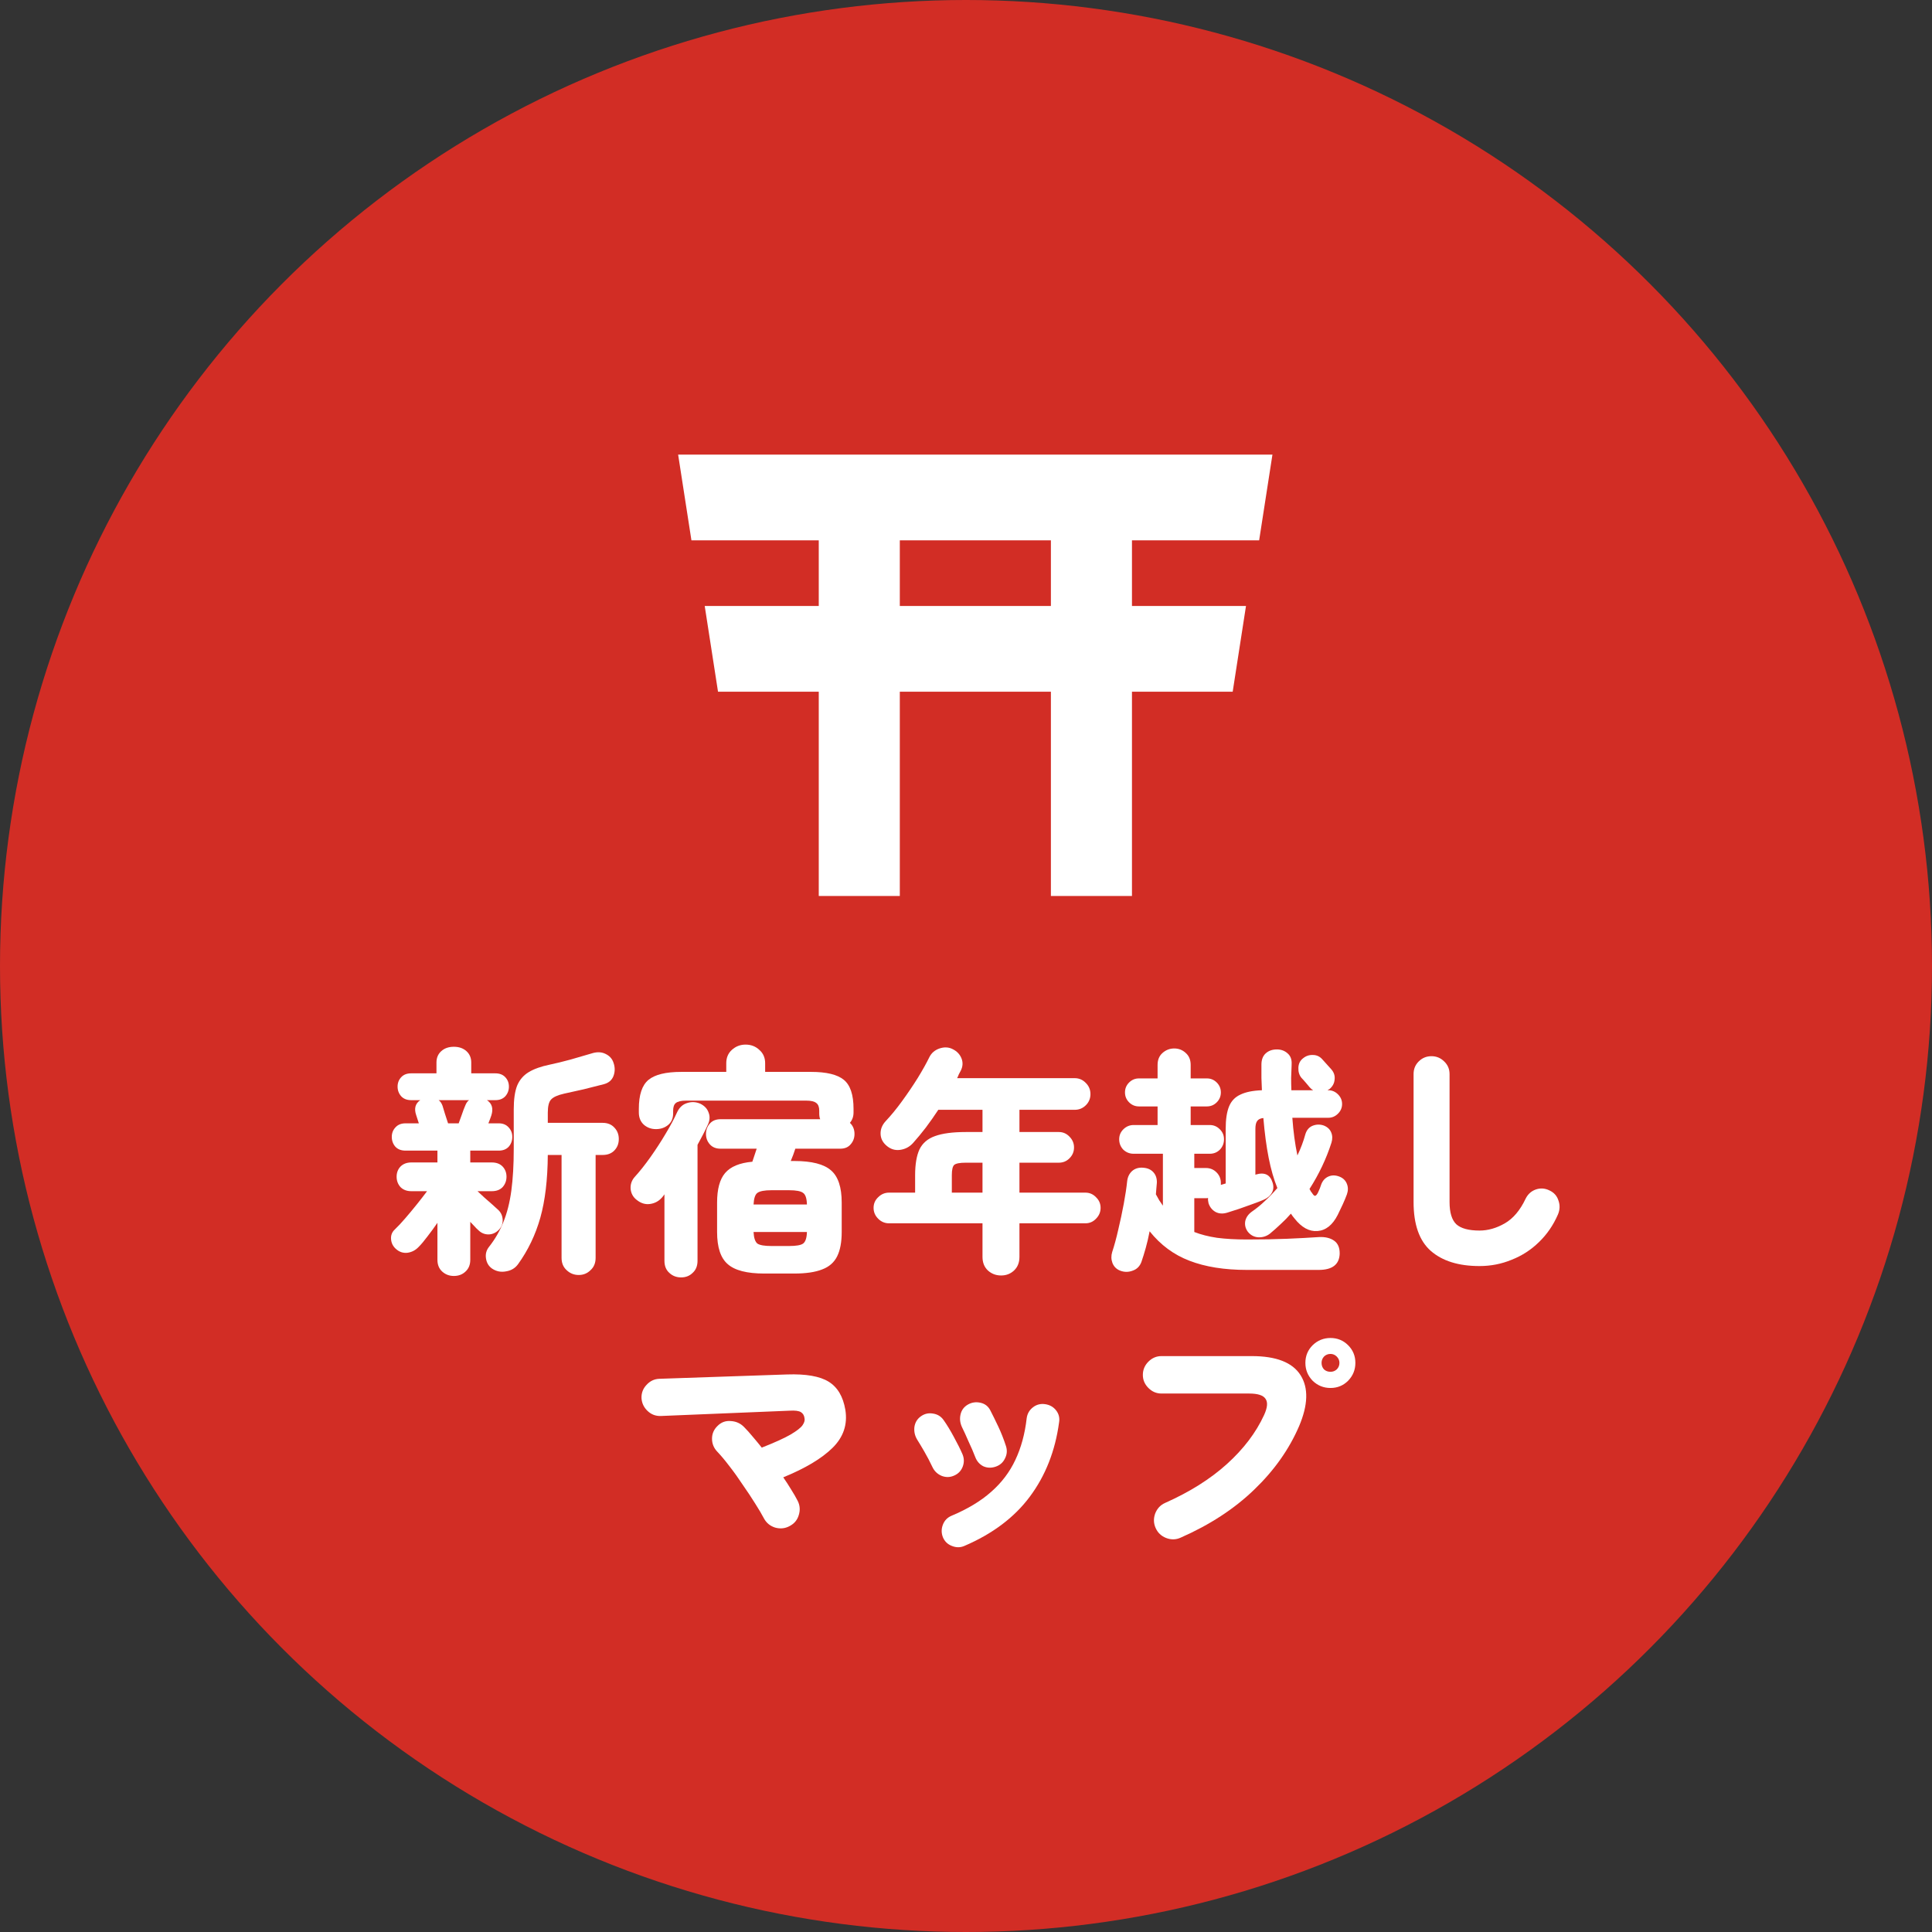 <svg width="104" height="104" viewBox="0 0 104 104" fill="none" xmlns="http://www.w3.org/2000/svg">
<rect x="0" y="0" width="104" height="104" fill="#333333" stroke="none"/>
<circle cx="52" cy="52" r="52" fill="#D22D25"/>
<path d="M67.78 29.086L68.496 24.471H36.504L37.22 29.086H44.074V32.62H37.935L38.651 37.235H44.074V48.231H48.437V37.235H56.57V48.231H60.934V37.235H66.356L67.072 32.62H60.934V29.086H67.788H67.78ZM56.57 32.62H48.437V29.086H56.57V32.62Z" fill="white"/>
<path d="M24.431 68.685C24.188 68.685 23.98 68.607 23.807 68.451C23.634 68.295 23.547 68.083 23.547 67.814V65.825C23.373 66.076 23.196 66.319 23.014 66.553C22.84 66.787 22.68 66.978 22.533 67.125C22.368 67.299 22.169 67.403 21.935 67.437C21.701 67.463 21.493 67.394 21.311 67.229C21.155 67.091 21.068 66.917 21.051 66.709C21.034 66.501 21.099 66.328 21.246 66.189C21.419 66.025 21.61 65.821 21.818 65.578C22.035 65.327 22.247 65.071 22.455 64.811C22.663 64.551 22.84 64.322 22.988 64.122H22.143C21.9 64.122 21.705 64.049 21.558 63.901C21.419 63.745 21.35 63.559 21.35 63.342C21.35 63.126 21.419 62.944 21.558 62.796C21.705 62.649 21.9 62.575 22.143 62.575H23.547V61.938H21.831C21.597 61.938 21.415 61.869 21.285 61.73C21.155 61.583 21.09 61.405 21.09 61.197C21.09 60.998 21.155 60.829 21.285 60.69C21.415 60.543 21.597 60.469 21.831 60.469H22.546L22.403 60.027C22.282 59.672 22.355 59.403 22.624 59.221H22.13C21.904 59.221 21.727 59.152 21.597 59.013C21.467 58.866 21.402 58.693 21.402 58.493C21.402 58.294 21.467 58.125 21.597 57.986C21.727 57.847 21.904 57.778 22.13 57.778H23.495V57.193C23.495 56.942 23.581 56.738 23.755 56.582C23.928 56.426 24.154 56.348 24.431 56.348C24.708 56.348 24.933 56.426 25.107 56.582C25.28 56.738 25.367 56.942 25.367 57.193V57.778H26.667C26.892 57.778 27.07 57.847 27.2 57.986C27.33 58.125 27.395 58.294 27.395 58.493C27.395 58.693 27.33 58.866 27.2 59.013C27.07 59.152 26.892 59.221 26.667 59.221H26.212C26.489 59.403 26.567 59.681 26.446 60.053C26.428 60.105 26.407 60.166 26.381 60.235C26.355 60.304 26.325 60.383 26.29 60.469H26.849C27.074 60.469 27.252 60.543 27.382 60.69C27.512 60.829 27.577 60.998 27.577 61.197C27.577 61.405 27.512 61.583 27.382 61.73C27.252 61.869 27.074 61.938 26.849 61.938H25.315V62.575H26.472C26.723 62.575 26.918 62.649 27.057 62.796C27.195 62.944 27.265 63.126 27.265 63.342C27.265 63.559 27.195 63.745 27.057 63.901C26.918 64.049 26.723 64.122 26.472 64.122H25.705C25.817 64.226 25.943 64.343 26.082 64.473C26.229 64.603 26.368 64.725 26.498 64.837C26.628 64.95 26.723 65.037 26.784 65.097C26.948 65.236 27.04 65.413 27.057 65.63C27.074 65.847 27.009 66.033 26.862 66.189C26.697 66.362 26.506 66.449 26.29 66.449C26.082 66.449 25.9 66.371 25.744 66.215C25.683 66.163 25.618 66.098 25.549 66.02C25.48 65.942 25.401 65.86 25.315 65.773V67.814C25.315 68.083 25.228 68.295 25.055 68.451C24.89 68.607 24.682 68.685 24.431 68.685ZM31.152 68.633C30.901 68.633 30.684 68.546 30.502 68.373C30.32 68.209 30.229 67.987 30.229 67.71V62.172H29.488C29.479 63.498 29.345 64.625 29.085 65.552C28.825 66.471 28.426 67.303 27.889 68.048C27.733 68.265 27.516 68.395 27.239 68.438C26.97 68.49 26.723 68.442 26.498 68.295C26.307 68.165 26.195 67.979 26.16 67.736C26.125 67.502 26.181 67.294 26.329 67.112C26.649 66.705 26.905 66.263 27.096 65.786C27.295 65.301 27.438 64.737 27.525 64.096C27.611 63.455 27.655 62.705 27.655 61.847V59.715C27.655 59.178 27.715 58.753 27.837 58.441C27.967 58.129 28.175 57.886 28.461 57.713C28.747 57.54 29.124 57.406 29.592 57.31C29.921 57.241 30.294 57.15 30.71 57.037C31.126 56.916 31.498 56.807 31.828 56.712C32.114 56.617 32.365 56.621 32.582 56.725C32.807 56.829 32.955 56.989 33.024 57.206C33.111 57.449 33.111 57.687 33.024 57.921C32.937 58.147 32.764 58.294 32.504 58.363C32.131 58.459 31.771 58.55 31.425 58.636C31.078 58.714 30.727 58.792 30.372 58.87C30.025 58.948 29.791 59.052 29.67 59.182C29.549 59.303 29.488 59.542 29.488 59.897V60.443H32.439C32.708 60.443 32.92 60.53 33.076 60.703C33.232 60.868 33.31 61.072 33.31 61.314C33.31 61.557 33.232 61.761 33.076 61.925C32.92 62.09 32.708 62.172 32.439 62.172H32.062V67.71C32.062 67.987 31.971 68.209 31.789 68.373C31.616 68.546 31.403 68.633 31.152 68.633ZM24.119 60.469H24.691C24.743 60.331 24.799 60.175 24.86 60.001C24.921 59.819 24.981 59.659 25.042 59.52C25.094 59.382 25.163 59.282 25.25 59.221H23.612C23.698 59.282 23.768 59.382 23.82 59.52C23.846 59.598 23.889 59.741 23.95 59.949C24.019 60.157 24.076 60.331 24.119 60.469Z" fill="white"/>
<path d="M41.136 68.555C40.209 68.555 39.554 68.386 39.173 68.048C38.791 67.719 38.601 67.142 38.601 66.319V64.733C38.601 64.014 38.744 63.485 39.03 63.147C39.325 62.8 39.814 62.597 40.499 62.536L40.733 61.834H38.783C38.54 61.834 38.349 61.756 38.211 61.6C38.072 61.444 38.003 61.258 38.003 61.041C38.003 60.825 38.072 60.638 38.211 60.482C38.349 60.326 38.54 60.248 38.783 60.248H44.152C44.117 60.17 44.1 60.062 44.1 59.923V59.793C44.1 59.594 44.048 59.455 43.944 59.377C43.84 59.291 43.662 59.247 43.411 59.247H36.924C36.664 59.247 36.482 59.291 36.378 59.377C36.282 59.455 36.235 59.594 36.235 59.793V59.923C36.235 60.2 36.144 60.413 35.962 60.56C35.78 60.708 35.563 60.781 35.312 60.781C35.06 60.781 34.844 60.703 34.662 60.547C34.48 60.383 34.389 60.161 34.389 59.884V59.689C34.389 58.935 34.562 58.415 34.909 58.129C35.255 57.843 35.845 57.7 36.677 57.7H39.095V57.232C39.095 56.938 39.194 56.699 39.394 56.517C39.602 56.327 39.849 56.231 40.135 56.231C40.429 56.231 40.676 56.327 40.876 56.517C41.084 56.699 41.188 56.938 41.188 57.232V57.7H43.658C44.49 57.7 45.079 57.843 45.426 58.129C45.773 58.415 45.946 58.935 45.946 59.689V59.884C45.946 60.101 45.881 60.287 45.751 60.443C45.916 60.599 45.998 60.798 45.998 61.041C45.998 61.258 45.928 61.444 45.79 61.6C45.66 61.756 45.474 61.834 45.231 61.834H42.813C42.778 61.947 42.739 62.059 42.696 62.172C42.653 62.285 42.609 62.393 42.566 62.497H42.761C43.697 62.497 44.355 62.666 44.737 63.004C45.118 63.334 45.309 63.91 45.309 64.733V66.319C45.309 66.865 45.227 67.303 45.062 67.632C44.897 67.962 44.629 68.195 44.256 68.334C43.883 68.481 43.385 68.555 42.761 68.555H41.136ZM36.664 68.763C36.413 68.763 36.2 68.681 36.027 68.516C35.853 68.36 35.767 68.144 35.767 67.866V64.291C35.749 64.317 35.728 64.347 35.702 64.382C35.676 64.408 35.654 64.434 35.637 64.46C35.464 64.659 35.247 64.776 34.987 64.811C34.736 64.846 34.497 64.772 34.272 64.59C34.081 64.443 33.973 64.248 33.947 64.005C33.929 63.763 33.999 63.55 34.155 63.368C34.432 63.065 34.718 62.705 35.013 62.289C35.307 61.873 35.581 61.453 35.832 61.028C36.092 60.595 36.3 60.205 36.456 59.858C36.577 59.607 36.755 59.447 36.989 59.377C37.231 59.299 37.47 59.312 37.704 59.416C37.929 59.529 38.077 59.689 38.146 59.897C38.224 60.096 38.211 60.309 38.107 60.534C38.029 60.708 37.942 60.885 37.847 61.067C37.752 61.249 37.652 61.435 37.548 61.626V67.866C37.548 68.144 37.461 68.36 37.288 68.516C37.123 68.681 36.915 68.763 36.664 68.763ZM40.564 64.837H43.437C43.428 64.508 43.359 64.3 43.229 64.213C43.108 64.118 42.856 64.07 42.475 64.07H41.526C41.153 64.07 40.902 64.118 40.772 64.213C40.651 64.3 40.581 64.508 40.564 64.837ZM41.526 67.073H42.475C42.856 67.073 43.108 67.03 43.229 66.943C43.359 66.848 43.428 66.64 43.437 66.319H40.564C40.581 66.64 40.651 66.848 40.772 66.943C40.902 67.03 41.153 67.073 41.526 67.073Z" fill="white"/>
<path d="M53.889 68.659C53.611 68.659 53.373 68.568 53.174 68.386C52.983 68.204 52.888 67.962 52.888 67.658V65.851H47.857C47.632 65.851 47.437 65.769 47.272 65.604C47.107 65.439 47.025 65.245 47.025 65.019C47.025 64.794 47.107 64.603 47.272 64.447C47.437 64.282 47.632 64.2 47.857 64.2H49.261V63.264C49.261 62.675 49.339 62.211 49.495 61.873C49.66 61.535 49.937 61.297 50.327 61.158C50.725 61.011 51.28 60.937 51.991 60.937H52.888V59.741H50.509C50.292 60.071 50.067 60.391 49.833 60.703C49.599 61.007 49.369 61.284 49.144 61.535C48.953 61.743 48.719 61.864 48.442 61.899C48.173 61.934 47.931 61.856 47.714 61.665C47.514 61.492 47.41 61.284 47.402 61.041C47.393 60.79 47.484 60.56 47.675 60.352C47.969 60.04 48.264 59.681 48.559 59.273C48.862 58.857 49.144 58.441 49.404 58.025C49.664 57.6 49.872 57.228 50.028 56.907C50.141 56.682 50.322 56.526 50.574 56.439C50.834 56.352 51.072 56.365 51.289 56.478C51.514 56.591 51.67 56.755 51.757 56.972C51.843 57.189 51.831 57.41 51.718 57.635C51.683 57.696 51.648 57.761 51.614 57.83C51.588 57.9 51.557 57.969 51.523 58.038H57.854C58.088 58.038 58.287 58.125 58.452 58.298C58.617 58.463 58.699 58.662 58.699 58.896C58.699 59.13 58.617 59.33 58.452 59.494C58.287 59.659 58.088 59.741 57.854 59.741H54.877V60.937H56.996C57.221 60.937 57.412 61.02 57.568 61.184C57.733 61.349 57.815 61.544 57.815 61.769C57.815 61.995 57.733 62.19 57.568 62.354C57.412 62.51 57.221 62.588 56.996 62.588H54.877V64.2H58.426C58.651 64.2 58.842 64.282 58.998 64.447C59.163 64.603 59.245 64.794 59.245 65.019C59.245 65.245 59.163 65.439 58.998 65.604C58.842 65.769 58.651 65.851 58.426 65.851H54.877V67.658C54.877 67.962 54.782 68.204 54.591 68.386C54.4 68.568 54.166 68.659 53.889 68.659ZM51.237 64.2H52.888V62.588H51.991C51.67 62.588 51.462 62.627 51.367 62.705C51.28 62.783 51.237 62.969 51.237 63.264V64.2Z" fill="white"/>
<path d="M60.298 68.399C60.099 68.321 59.96 68.183 59.882 67.983C59.812 67.793 59.808 67.597 59.869 67.398C59.981 67.06 60.09 66.662 60.194 66.202C60.306 65.734 60.406 65.266 60.493 64.798C60.58 64.33 60.64 63.927 60.675 63.589C60.701 63.355 60.792 63.169 60.948 63.03C61.112 62.892 61.316 62.835 61.559 62.861C61.784 62.879 61.962 62.961 62.092 63.108C62.222 63.255 62.282 63.442 62.274 63.667C62.265 63.763 62.257 63.862 62.248 63.966C62.239 64.07 62.23 64.178 62.222 64.291C62.282 64.404 62.343 64.512 62.404 64.616C62.473 64.712 62.538 64.807 62.599 64.902V62.107H61.026C60.809 62.107 60.623 62.033 60.467 61.886C60.319 61.73 60.246 61.544 60.246 61.327C60.246 61.119 60.319 60.941 60.467 60.794C60.623 60.638 60.809 60.56 61.026 60.56H62.313V59.559H61.312C61.104 59.559 60.926 59.486 60.779 59.338C60.632 59.191 60.558 59.013 60.558 58.805C60.558 58.597 60.632 58.419 60.779 58.272C60.926 58.125 61.104 58.051 61.312 58.051H62.313V57.323C62.313 57.054 62.4 56.842 62.573 56.686C62.755 56.522 62.967 56.439 63.21 56.439C63.453 56.439 63.66 56.522 63.834 56.686C64.007 56.842 64.094 57.054 64.094 57.323V58.051H64.965C65.173 58.051 65.35 58.125 65.498 58.272C65.645 58.419 65.719 58.597 65.719 58.805C65.719 59.013 65.645 59.191 65.498 59.338C65.35 59.486 65.173 59.559 64.965 59.559H64.094V60.56H65.121C65.329 60.56 65.507 60.634 65.654 60.781C65.81 60.928 65.888 61.111 65.888 61.327C65.888 61.544 65.814 61.73 65.667 61.886C65.519 62.033 65.338 62.107 65.121 62.107H64.289V62.874H64.913C65.138 62.874 65.329 62.952 65.485 63.108C65.641 63.264 65.719 63.455 65.719 63.68V63.784L65.979 63.706V60.768C65.979 60.257 66.04 59.854 66.161 59.559C66.282 59.264 66.486 59.052 66.772 58.922C67.058 58.783 67.444 58.706 67.929 58.688C67.92 58.471 67.912 58.251 67.903 58.025C67.903 57.791 67.903 57.553 67.903 57.31C67.903 57.05 67.977 56.851 68.124 56.712C68.28 56.565 68.484 56.491 68.735 56.491C68.96 56.491 69.151 56.56 69.307 56.699C69.472 56.838 69.545 57.037 69.528 57.297V57.336C69.519 57.57 69.51 57.8 69.502 58.025C69.502 58.242 69.506 58.463 69.515 58.688H70.685C70.615 58.645 70.555 58.593 70.503 58.532C70.46 58.48 70.39 58.398 70.295 58.285C70.2 58.172 70.121 58.086 70.061 58.025C69.939 57.878 69.883 57.696 69.892 57.479C69.9 57.263 69.983 57.093 70.139 56.972C70.295 56.842 70.472 56.782 70.672 56.79C70.88 56.79 71.053 56.873 71.192 57.037L71.66 57.557C71.807 57.722 71.868 57.908 71.842 58.116C71.825 58.316 71.734 58.484 71.569 58.623C71.56 58.632 71.543 58.641 71.517 58.649C71.499 58.658 71.482 58.671 71.465 58.688H71.504C71.703 58.688 71.876 58.762 72.024 58.909C72.171 59.056 72.245 59.23 72.245 59.429C72.245 59.629 72.171 59.802 72.024 59.949C71.876 60.096 71.703 60.17 71.504 60.17H69.567C69.619 60.907 69.71 61.583 69.84 62.198C70.022 61.817 70.165 61.435 70.269 61.054C70.338 60.829 70.468 60.677 70.659 60.599C70.858 60.521 71.058 60.517 71.257 60.586C71.456 60.664 71.591 60.79 71.66 60.963C71.729 61.128 71.734 61.31 71.673 61.509C71.395 62.376 71.001 63.208 70.49 64.005C70.516 64.04 70.537 64.079 70.555 64.122C70.581 64.157 70.607 64.192 70.633 64.226C70.702 64.339 70.758 64.386 70.802 64.369C70.854 64.352 70.906 64.287 70.958 64.174C70.993 64.096 71.023 64.027 71.049 63.966C71.075 63.897 71.101 63.823 71.127 63.745C71.205 63.546 71.335 63.407 71.517 63.329C71.699 63.251 71.898 63.255 72.115 63.342C72.305 63.42 72.436 63.55 72.505 63.732C72.574 63.906 72.574 64.092 72.505 64.291C72.444 64.456 72.371 64.633 72.284 64.824C72.197 65.015 72.106 65.206 72.011 65.396C71.734 65.942 71.37 66.233 70.919 66.267C70.477 66.302 70.065 66.076 69.684 65.591C69.649 65.548 69.615 65.504 69.58 65.461C69.554 65.418 69.523 65.374 69.489 65.331C69.324 65.522 69.142 65.708 68.943 65.89C68.752 66.072 68.557 66.246 68.358 66.41C68.176 66.549 67.968 66.614 67.734 66.605C67.5 66.588 67.309 66.484 67.162 66.293C67.04 66.12 66.997 65.933 67.032 65.734C67.075 65.535 67.192 65.366 67.383 65.227C67.634 65.054 67.873 64.859 68.098 64.642C68.332 64.425 68.553 64.196 68.761 63.953C68.57 63.485 68.414 62.944 68.293 62.328C68.171 61.713 68.076 60.998 68.007 60.183C67.842 60.2 67.73 60.257 67.669 60.352C67.608 60.439 67.578 60.578 67.578 60.768V63.238L67.604 63.225C68.072 63.087 68.371 63.23 68.501 63.654C68.57 63.862 68.557 64.049 68.462 64.213C68.367 64.378 68.215 64.504 68.007 64.59C67.868 64.651 67.677 64.725 67.435 64.811C67.201 64.898 66.958 64.984 66.707 65.071C66.456 65.149 66.239 65.219 66.057 65.279C65.823 65.349 65.615 65.335 65.433 65.24C65.251 65.136 65.125 64.98 65.056 64.772C65.03 64.668 65.021 64.573 65.03 64.486C65.013 64.486 64.991 64.49 64.965 64.499C64.948 64.499 64.93 64.499 64.913 64.499H64.289V66.319C64.644 66.458 65.052 66.562 65.511 66.631C65.979 66.692 66.516 66.722 67.123 66.722C67.963 66.722 68.687 66.709 69.294 66.683C69.909 66.657 70.477 66.627 70.997 66.592C71.335 66.575 71.608 66.64 71.816 66.787C72.024 66.934 72.124 67.173 72.115 67.502C72.089 68.074 71.712 68.36 70.984 68.36H67.123C65.909 68.36 64.878 68.195 64.029 67.866C63.188 67.546 62.473 67.017 61.884 66.28C61.823 66.601 61.754 66.9 61.676 67.177C61.598 67.454 61.52 67.706 61.442 67.931C61.355 68.165 61.199 68.321 60.974 68.399C60.748 68.486 60.523 68.486 60.298 68.399Z" fill="white"/>
<path d="M79.642 68.152C78.515 68.152 77.64 67.879 77.016 67.333C76.4 66.787 76.093 65.912 76.093 64.707V57.817C76.093 57.548 76.184 57.323 76.366 57.141C76.556 56.95 76.786 56.855 77.055 56.855C77.323 56.855 77.553 56.95 77.744 57.141C77.934 57.323 78.03 57.548 78.03 57.817V64.707C78.03 65.27 78.151 65.669 78.394 65.903C78.645 66.129 79.061 66.241 79.642 66.241C80.101 66.241 80.556 66.111 81.007 65.851C81.457 65.591 81.83 65.149 82.125 64.525C82.246 64.282 82.428 64.118 82.671 64.031C82.922 63.944 83.169 63.962 83.412 64.083C83.654 64.196 83.815 64.378 83.893 64.629C83.98 64.872 83.971 65.119 83.867 65.37C83.615 65.951 83.273 66.449 82.84 66.865C82.415 67.281 81.925 67.597 81.371 67.814C80.825 68.04 80.249 68.152 79.642 68.152Z" fill="white"/>
<path d="M42.501 82.151C42.258 82.281 41.998 82.307 41.721 82.229C41.452 82.142 41.253 81.978 41.123 81.735C41.01 81.519 40.854 81.254 40.655 80.942C40.456 80.621 40.234 80.288 39.992 79.941C39.758 79.586 39.52 79.252 39.277 78.94C39.034 78.62 38.813 78.355 38.614 78.147C38.423 77.948 38.328 77.714 38.328 77.445C38.328 77.177 38.428 76.947 38.627 76.756C38.826 76.557 39.065 76.47 39.342 76.496C39.628 76.513 39.866 76.622 40.057 76.821C40.204 76.969 40.356 77.138 40.512 77.328C40.676 77.519 40.841 77.718 41.006 77.926C41.708 77.649 42.224 77.415 42.553 77.224C42.891 77.025 43.108 76.856 43.203 76.717C43.298 76.579 43.333 76.453 43.307 76.34C43.289 76.193 43.224 76.085 43.112 76.015C42.999 75.946 42.8 75.92 42.514 75.937L35.572 76.223C35.294 76.232 35.056 76.141 34.857 75.95C34.657 75.76 34.549 75.53 34.532 75.261C34.523 74.984 34.614 74.746 34.805 74.546C34.995 74.338 35.225 74.23 35.494 74.221L42.371 73.987C43.385 73.953 44.13 74.082 44.607 74.377C45.084 74.672 45.383 75.174 45.504 75.885C45.634 76.674 45.404 77.359 44.815 77.939C44.234 78.511 43.35 79.04 42.163 79.525C42.319 79.751 42.462 79.972 42.592 80.188C42.73 80.405 42.847 80.609 42.943 80.799C43.064 81.042 43.081 81.297 42.995 81.566C42.917 81.826 42.752 82.021 42.501 82.151Z" fill="white"/>
<path d="M51.913 83.217C51.696 83.312 51.471 83.312 51.237 83.217C51.011 83.13 50.851 82.975 50.756 82.749C50.669 82.524 50.669 82.299 50.756 82.073C50.843 81.848 50.998 81.688 51.224 81.592C52.09 81.228 52.801 80.799 53.356 80.305C53.919 79.811 54.352 79.239 54.656 78.589C54.968 77.93 55.172 77.181 55.267 76.34C55.301 76.097 55.414 75.903 55.605 75.755C55.795 75.608 56.012 75.552 56.255 75.586C56.506 75.621 56.706 75.734 56.853 75.924C57 76.115 57.052 76.332 57.009 76.574C56.801 78.108 56.276 79.439 55.436 80.565C54.604 81.683 53.429 82.567 51.913 83.217ZM53.59 78.953C53.356 79.031 53.135 79.022 52.927 78.927C52.727 78.823 52.584 78.659 52.498 78.433C52.403 78.182 52.281 77.9 52.134 77.588C51.995 77.267 51.878 77.012 51.783 76.821C51.679 76.596 51.653 76.371 51.705 76.145C51.757 75.911 51.887 75.734 52.095 75.612C52.303 75.491 52.528 75.456 52.771 75.508C53.014 75.56 53.191 75.695 53.304 75.911C53.434 76.162 53.577 76.453 53.733 76.782C53.889 77.112 54.028 77.463 54.149 77.835C54.227 78.069 54.209 78.294 54.097 78.511C53.993 78.728 53.824 78.875 53.59 78.953ZM51.354 79.434C51.137 79.529 50.916 79.534 50.691 79.447C50.465 79.352 50.301 79.196 50.197 78.979C50.058 78.684 49.911 78.403 49.755 78.134C49.599 77.865 49.469 77.649 49.365 77.484C49.243 77.276 49.196 77.055 49.222 76.821C49.257 76.579 49.369 76.388 49.56 76.249C49.759 76.102 49.98 76.05 50.223 76.093C50.465 76.128 50.656 76.245 50.795 76.444C50.968 76.687 51.15 76.986 51.341 77.341C51.532 77.688 51.688 78 51.809 78.277C51.904 78.502 51.908 78.728 51.822 78.953C51.735 79.178 51.579 79.339 51.354 79.434Z" fill="white"/>
<path d="M63.548 82.775C63.297 82.888 63.036 82.892 62.768 82.788C62.508 82.684 62.322 82.507 62.209 82.255C62.096 82.004 62.087 81.744 62.183 81.475C62.287 81.207 62.465 81.016 62.716 80.903C64.042 80.314 65.151 79.616 66.044 78.81C66.945 77.996 67.612 77.116 68.046 76.171C68.228 75.772 68.254 75.482 68.124 75.3C68.002 75.109 67.708 75.014 67.24 75.014H62.521C62.252 75.014 62.018 74.915 61.819 74.715C61.62 74.516 61.52 74.282 61.52 74.013C61.52 73.736 61.62 73.498 61.819 73.298C62.018 73.099 62.252 72.999 62.521 72.999H67.383C68.7 72.999 69.576 73.341 70.009 74.026C70.442 74.711 70.416 75.625 69.931 76.769C69.394 78.017 68.588 79.157 67.513 80.188C66.447 81.219 65.125 82.082 63.548 82.775ZM71.621 74.715C71.248 74.715 70.927 74.585 70.659 74.325C70.399 74.056 70.269 73.736 70.269 73.363C70.269 72.99 70.399 72.674 70.659 72.414C70.927 72.154 71.248 72.024 71.621 72.024C71.993 72.024 72.31 72.154 72.57 72.414C72.83 72.674 72.96 72.99 72.96 73.363C72.96 73.736 72.83 74.056 72.57 74.325C72.31 74.585 71.993 74.715 71.621 74.715ZM71.621 73.844C71.751 73.844 71.864 73.801 71.959 73.714C72.054 73.619 72.102 73.502 72.102 73.363C72.102 73.233 72.054 73.121 71.959 73.025C71.864 72.93 71.751 72.882 71.621 72.882C71.482 72.882 71.365 72.93 71.27 73.025C71.183 73.121 71.14 73.233 71.14 73.363C71.14 73.502 71.183 73.619 71.27 73.714C71.365 73.801 71.482 73.844 71.621 73.844Z" fill="white"/>
</svg>
